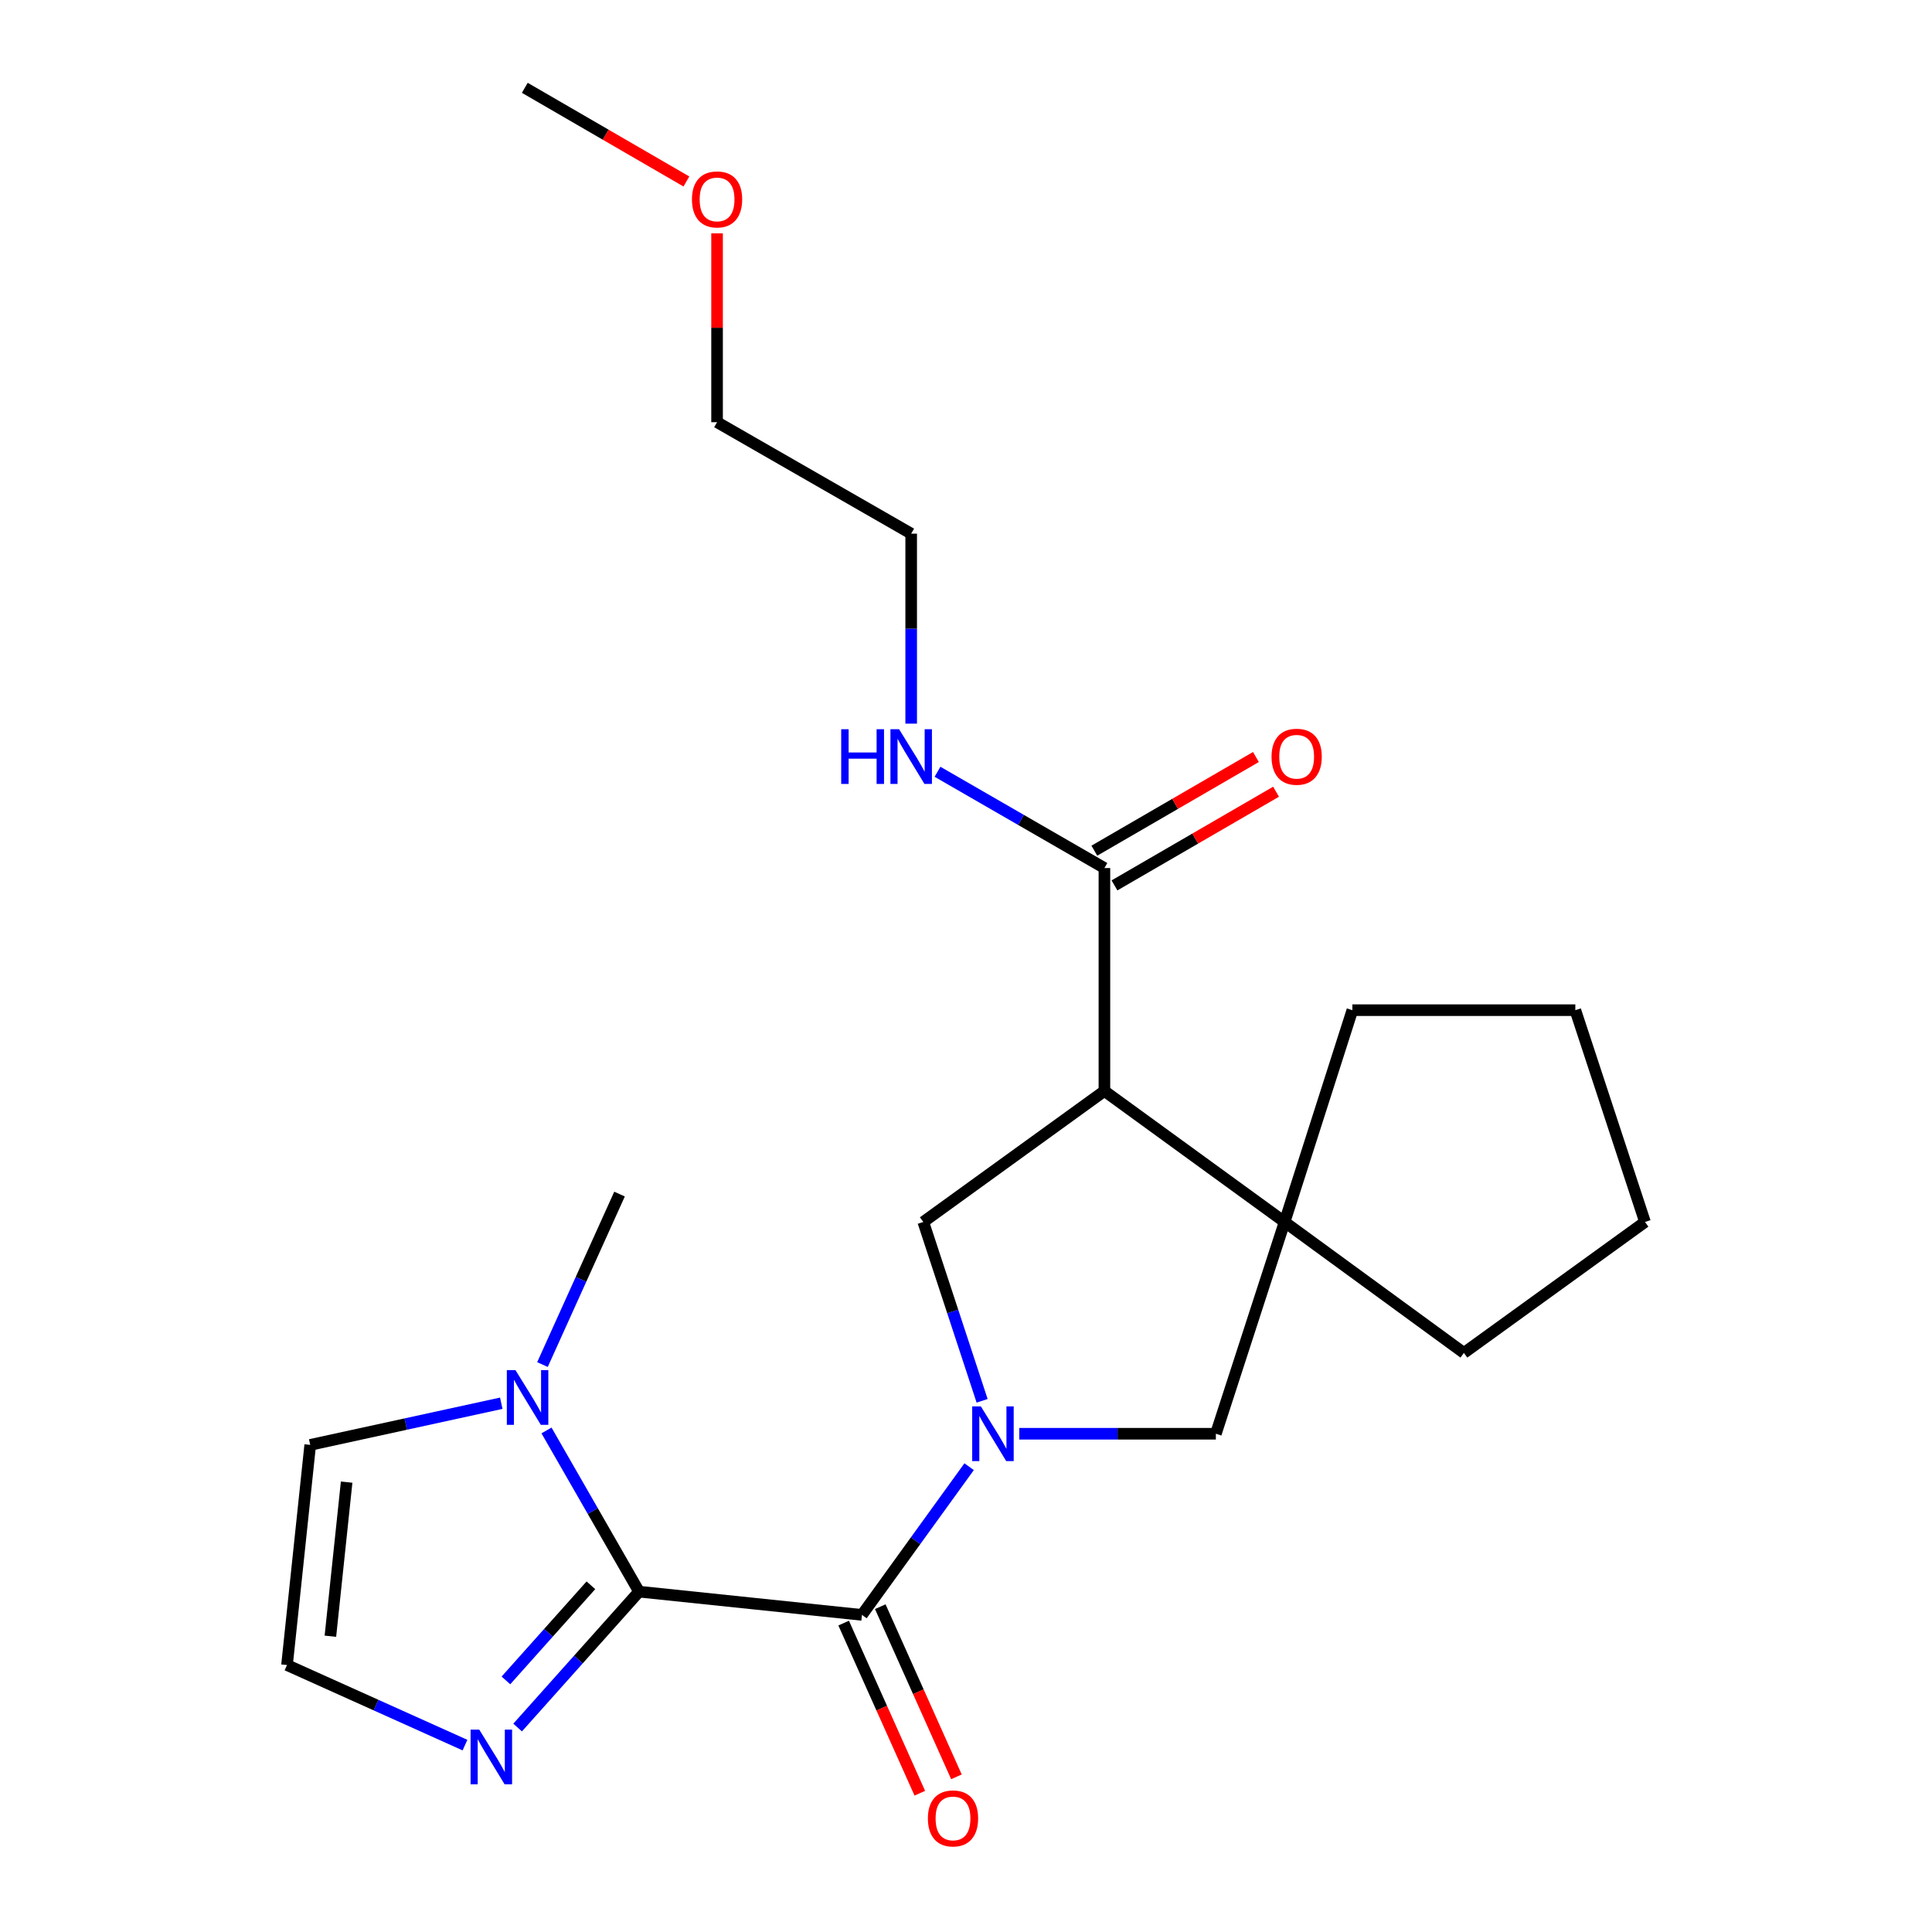 <?xml version='1.0' encoding='iso-8859-1'?>
<svg version='1.1' baseProfile='full'
              xmlns='http://www.w3.org/2000/svg'
                      xmlns:rdkit='http://www.rdkit.org/xml'
                      xmlns:xlink='http://www.w3.org/1999/xlink'
                  xml:space='preserve'
width='1000px' height='1000px' viewBox='0 0 1000 1000'>
<!-- END OF HEADER -->
<rect style='opacity:1.0;fill:#FFFFFF;stroke:none' width='1000' height='1000' x='0' y='0'> </rect>
<path class='bond-1' d='M 501.619,759.158 L 473.885,797.512' style='fill:none;fill-rule:evenodd;stroke:#0000FF;stroke-width:6px;stroke-linecap:butt;stroke-linejoin:miter;stroke-opacity:1' />
<path class='bond-1' d='M 473.885,797.512 L 446.151,835.866' style='fill:none;fill-rule:evenodd;stroke:#000000;stroke-width:6px;stroke-linecap:butt;stroke-linejoin:miter;stroke-opacity:1' />
<path class='bond-3' d='M 508.343,725.06 L 493.118,678.776' style='fill:none;fill-rule:evenodd;stroke:#0000FF;stroke-width:6px;stroke-linecap:butt;stroke-linejoin:miter;stroke-opacity:1' />
<path class='bond-3' d='M 493.118,678.776 L 477.893,632.491' style='fill:none;fill-rule:evenodd;stroke:#000000;stroke-width:6px;stroke-linecap:butt;stroke-linejoin:miter;stroke-opacity:1' />
<path class='bond-7' d='M 527.574,742.105 L 578.454,742.105' style='fill:none;fill-rule:evenodd;stroke:#0000FF;stroke-width:6px;stroke-linecap:butt;stroke-linejoin:miter;stroke-opacity:1' />
<path class='bond-7' d='M 578.454,742.105 L 629.333,742.105' style='fill:none;fill-rule:evenodd;stroke:#000000;stroke-width:6px;stroke-linecap:butt;stroke-linejoin:miter;stroke-opacity:1' />
<path class='bond-0' d='M 330.767,823.831 L 446.151,835.866' style='fill:none;fill-rule:evenodd;stroke:#000000;stroke-width:6px;stroke-linecap:butt;stroke-linejoin:miter;stroke-opacity:1' />
<path class='bond-5' d='M 330.767,823.831 L 306.818,782.116' style='fill:none;fill-rule:evenodd;stroke:#000000;stroke-width:6px;stroke-linecap:butt;stroke-linejoin:miter;stroke-opacity:1' />
<path class='bond-5' d='M 306.818,782.116 L 282.868,740.401' style='fill:none;fill-rule:evenodd;stroke:#0000FF;stroke-width:6px;stroke-linecap:butt;stroke-linejoin:miter;stroke-opacity:1' />
<path class='bond-6' d='M 330.767,823.831 L 299.345,859' style='fill:none;fill-rule:evenodd;stroke:#000000;stroke-width:6px;stroke-linecap:butt;stroke-linejoin:miter;stroke-opacity:1' />
<path class='bond-6' d='M 299.345,859 L 267.923,894.168' style='fill:none;fill-rule:evenodd;stroke:#0000FF;stroke-width:6px;stroke-linecap:butt;stroke-linejoin:miter;stroke-opacity:1' />
<path class='bond-6' d='M 305.853,820.544 L 283.857,845.162' style='fill:none;fill-rule:evenodd;stroke:#000000;stroke-width:6px;stroke-linecap:butt;stroke-linejoin:miter;stroke-opacity:1' />
<path class='bond-6' d='M 283.857,845.162 L 261.862,869.78' style='fill:none;fill-rule:evenodd;stroke:#0000FF;stroke-width:6px;stroke-linecap:butt;stroke-linejoin:miter;stroke-opacity:1' />
<path class='bond-11' d='M 436.672,840.109 L 456.383,884.139' style='fill:none;fill-rule:evenodd;stroke:#000000;stroke-width:6px;stroke-linecap:butt;stroke-linejoin:miter;stroke-opacity:1' />
<path class='bond-11' d='M 456.383,884.139 L 476.094,928.17' style='fill:none;fill-rule:evenodd;stroke:#FF0000;stroke-width:6px;stroke-linecap:butt;stroke-linejoin:miter;stroke-opacity:1' />
<path class='bond-11' d='M 455.629,831.623 L 475.339,875.653' style='fill:none;fill-rule:evenodd;stroke:#000000;stroke-width:6px;stroke-linecap:butt;stroke-linejoin:miter;stroke-opacity:1' />
<path class='bond-11' d='M 475.339,875.653 L 495.05,919.684' style='fill:none;fill-rule:evenodd;stroke:#FF0000;stroke-width:6px;stroke-linecap:butt;stroke-linejoin:miter;stroke-opacity:1' />
<path class='bond-2' d='M 571.642,564.692 L 477.893,632.491' style='fill:none;fill-rule:evenodd;stroke:#000000;stroke-width:6px;stroke-linecap:butt;stroke-linejoin:miter;stroke-opacity:1' />
<path class='bond-8' d='M 571.642,564.692 L 571.642,449.297' style='fill:none;fill-rule:evenodd;stroke:#000000;stroke-width:6px;stroke-linecap:butt;stroke-linejoin:miter;stroke-opacity:1' />
<path class='bond-23' d='M 571.642,564.692 L 664.906,632.491' style='fill:none;fill-rule:evenodd;stroke:#000000;stroke-width:6px;stroke-linecap:butt;stroke-linejoin:miter;stroke-opacity:1' />
<path class='bond-4' d='M 664.906,632.491 L 629.333,742.105' style='fill:none;fill-rule:evenodd;stroke:#000000;stroke-width:6px;stroke-linecap:butt;stroke-linejoin:miter;stroke-opacity:1' />
<path class='bond-14' d='M 664.906,632.491 L 699.983,522.865' style='fill:none;fill-rule:evenodd;stroke:#000000;stroke-width:6px;stroke-linecap:butt;stroke-linejoin:miter;stroke-opacity:1' />
<path class='bond-15' d='M 664.906,632.491 L 757.709,700.267' style='fill:none;fill-rule:evenodd;stroke:#000000;stroke-width:6px;stroke-linecap:butt;stroke-linejoin:miter;stroke-opacity:1' />
<path class='bond-10' d='M 259.457,726.313 L 210.011,737.094' style='fill:none;fill-rule:evenodd;stroke:#0000FF;stroke-width:6px;stroke-linecap:butt;stroke-linejoin:miter;stroke-opacity:1' />
<path class='bond-10' d='M 210.011,737.094 L 160.565,747.874' style='fill:none;fill-rule:evenodd;stroke:#000000;stroke-width:6px;stroke-linecap:butt;stroke-linejoin:miter;stroke-opacity:1' />
<path class='bond-16' d='M 280.782,706.295 L 300.727,662.176' style='fill:none;fill-rule:evenodd;stroke:#0000FF;stroke-width:6px;stroke-linecap:butt;stroke-linejoin:miter;stroke-opacity:1' />
<path class='bond-16' d='M 300.727,662.176 L 320.671,618.056' style='fill:none;fill-rule:evenodd;stroke:#000000;stroke-width:6px;stroke-linecap:butt;stroke-linejoin:miter;stroke-opacity:1' />
<path class='bond-9' d='M 240.675,903.265 L 194.614,882.546' style='fill:none;fill-rule:evenodd;stroke:#0000FF;stroke-width:6px;stroke-linecap:butt;stroke-linejoin:miter;stroke-opacity:1' />
<path class='bond-9' d='M 194.614,882.546 L 148.554,861.827' style='fill:none;fill-rule:evenodd;stroke:#000000;stroke-width:6px;stroke-linecap:butt;stroke-linejoin:miter;stroke-opacity:1' />
<path class='bond-12' d='M 576.85,458.28 L 618.666,434.037' style='fill:none;fill-rule:evenodd;stroke:#000000;stroke-width:6px;stroke-linecap:butt;stroke-linejoin:miter;stroke-opacity:1' />
<path class='bond-12' d='M 618.666,434.037 L 660.481,409.793' style='fill:none;fill-rule:evenodd;stroke:#FF0000;stroke-width:6px;stroke-linecap:butt;stroke-linejoin:miter;stroke-opacity:1' />
<path class='bond-12' d='M 566.433,440.313 L 608.249,416.069' style='fill:none;fill-rule:evenodd;stroke:#000000;stroke-width:6px;stroke-linecap:butt;stroke-linejoin:miter;stroke-opacity:1' />
<path class='bond-12' d='M 608.249,416.069 L 650.064,391.825' style='fill:none;fill-rule:evenodd;stroke:#FF0000;stroke-width:6px;stroke-linecap:butt;stroke-linejoin:miter;stroke-opacity:1' />
<path class='bond-13' d='M 571.642,449.297 L 528.448,424.381' style='fill:none;fill-rule:evenodd;stroke:#000000;stroke-width:6px;stroke-linecap:butt;stroke-linejoin:miter;stroke-opacity:1' />
<path class='bond-13' d='M 528.448,424.381 L 485.254,399.465' style='fill:none;fill-rule:evenodd;stroke:#0000FF;stroke-width:6px;stroke-linecap:butt;stroke-linejoin:miter;stroke-opacity:1' />
<path class='bond-25' d='M 148.554,861.827 L 160.565,747.874' style='fill:none;fill-rule:evenodd;stroke:#000000;stroke-width:6px;stroke-linecap:butt;stroke-linejoin:miter;stroke-opacity:1' />
<path class='bond-25' d='M 171.01,846.911 L 179.418,767.144' style='fill:none;fill-rule:evenodd;stroke:#000000;stroke-width:6px;stroke-linecap:butt;stroke-linejoin:miter;stroke-opacity:1' />
<path class='bond-18' d='M 471.627,374.56 L 471.627,325.391' style='fill:none;fill-rule:evenodd;stroke:#0000FF;stroke-width:6px;stroke-linecap:butt;stroke-linejoin:miter;stroke-opacity:1' />
<path class='bond-18' d='M 471.627,325.391 L 471.627,276.221' style='fill:none;fill-rule:evenodd;stroke:#000000;stroke-width:6px;stroke-linecap:butt;stroke-linejoin:miter;stroke-opacity:1' />
<path class='bond-21' d='M 699.983,522.865 L 815.389,522.865' style='fill:none;fill-rule:evenodd;stroke:#000000;stroke-width:6px;stroke-linecap:butt;stroke-linejoin:miter;stroke-opacity:1' />
<path class='bond-22' d='M 757.709,700.267 L 851.446,632.491' style='fill:none;fill-rule:evenodd;stroke:#000000;stroke-width:6px;stroke-linecap:butt;stroke-linejoin:miter;stroke-opacity:1' />
<path class='bond-17' d='M 371.151,120.78 L 371.151,169.655' style='fill:none;fill-rule:evenodd;stroke:#FF0000;stroke-width:6px;stroke-linecap:butt;stroke-linejoin:miter;stroke-opacity:1' />
<path class='bond-17' d='M 371.151,169.655 L 371.151,218.53' style='fill:none;fill-rule:evenodd;stroke:#000000;stroke-width:6px;stroke-linecap:butt;stroke-linejoin:miter;stroke-opacity:1' />
<path class='bond-20' d='M 355.276,93.933 L 313.454,69.694' style='fill:none;fill-rule:evenodd;stroke:#FF0000;stroke-width:6px;stroke-linecap:butt;stroke-linejoin:miter;stroke-opacity:1' />
<path class='bond-20' d='M 313.454,69.694 L 271.633,45.455' style='fill:none;fill-rule:evenodd;stroke:#000000;stroke-width:6px;stroke-linecap:butt;stroke-linejoin:miter;stroke-opacity:1' />
<path class='bond-19' d='M 471.627,276.221 L 371.151,218.53' style='fill:none;fill-rule:evenodd;stroke:#000000;stroke-width:6px;stroke-linecap:butt;stroke-linejoin:miter;stroke-opacity:1' />
<path class='bond-24' d='M 815.389,522.865 L 851.446,632.491' style='fill:none;fill-rule:evenodd;stroke:#000000;stroke-width:6px;stroke-linecap:butt;stroke-linejoin:miter;stroke-opacity:1' />
<path  class='atom-0' d='M 507.69 727.945
L 516.97 742.945
Q 517.89 744.425, 519.37 747.105
Q 520.85 749.785, 520.93 749.945
L 520.93 727.945
L 524.69 727.945
L 524.69 756.265
L 520.81 756.265
L 510.85 739.865
Q 509.69 737.945, 508.45 735.745
Q 507.25 733.545, 506.89 732.865
L 506.89 756.265
L 503.21 756.265
L 503.21 727.945
L 507.69 727.945
' fill='#0000FF'/>
<path  class='atom-6' d='M 266.815 709.184
L 276.095 724.184
Q 277.015 725.664, 278.495 728.344
Q 279.975 731.024, 280.055 731.184
L 280.055 709.184
L 283.815 709.184
L 283.815 737.504
L 279.935 737.504
L 269.975 721.104
Q 268.815 719.184, 267.575 716.984
Q 266.375 714.784, 266.015 714.104
L 266.015 737.504
L 262.335 737.504
L 262.335 709.184
L 266.815 709.184
' fill='#0000FF'/>
<path  class='atom-7' d='M 248.054 895.24
L 257.334 910.24
Q 258.254 911.72, 259.734 914.4
Q 261.214 917.08, 261.294 917.24
L 261.294 895.24
L 265.054 895.24
L 265.054 923.56
L 261.174 923.56
L 251.214 907.16
Q 250.054 905.24, 248.814 903.04
Q 247.614 900.84, 247.254 900.16
L 247.254 923.56
L 243.574 923.56
L 243.574 895.24
L 248.054 895.24
' fill='#0000FF'/>
<path  class='atom-12' d='M 480.273 941.21
Q 480.273 934.41, 483.633 930.61
Q 486.993 926.81, 493.273 926.81
Q 499.553 926.81, 502.913 930.61
Q 506.273 934.41, 506.273 941.21
Q 506.273 948.09, 502.873 952.01
Q 499.473 955.89, 493.273 955.89
Q 487.033 955.89, 483.633 952.01
Q 480.273 948.13, 480.273 941.21
M 493.273 952.69
Q 497.593 952.69, 499.913 949.81
Q 502.273 946.89, 502.273 941.21
Q 502.273 935.65, 499.913 932.85
Q 497.593 930.01, 493.273 930.01
Q 488.953 930.01, 486.593 932.81
Q 484.273 935.61, 484.273 941.21
Q 484.273 946.93, 486.593 949.81
Q 488.953 952.69, 493.273 952.69
' fill='#FF0000'/>
<path  class='atom-13' d='M 658.148 391.685
Q 658.148 384.885, 661.508 381.085
Q 664.868 377.285, 671.148 377.285
Q 677.428 377.285, 680.788 381.085
Q 684.148 384.885, 684.148 391.685
Q 684.148 398.565, 680.748 402.485
Q 677.348 406.365, 671.148 406.365
Q 664.908 406.365, 661.508 402.485
Q 658.148 398.605, 658.148 391.685
M 671.148 403.165
Q 675.468 403.165, 677.788 400.285
Q 680.148 397.365, 680.148 391.685
Q 680.148 386.125, 677.788 383.325
Q 675.468 380.485, 671.148 380.485
Q 666.828 380.485, 664.468 383.285
Q 662.148 386.085, 662.148 391.685
Q 662.148 397.405, 664.468 400.285
Q 666.828 403.165, 671.148 403.165
' fill='#FF0000'/>
<path  class='atom-14' d='M 435.407 377.445
L 439.247 377.445
L 439.247 389.485
L 453.727 389.485
L 453.727 377.445
L 457.567 377.445
L 457.567 405.765
L 453.727 405.765
L 453.727 392.685
L 439.247 392.685
L 439.247 405.765
L 435.407 405.765
L 435.407 377.445
' fill='#0000FF'/>
<path  class='atom-14' d='M 465.367 377.445
L 474.647 392.445
Q 475.567 393.925, 477.047 396.605
Q 478.527 399.285, 478.607 399.445
L 478.607 377.445
L 482.367 377.445
L 482.367 405.765
L 478.487 405.765
L 468.527 389.365
Q 467.367 387.445, 466.127 385.245
Q 464.927 383.045, 464.567 382.365
L 464.567 405.765
L 460.887 405.765
L 460.887 377.445
L 465.367 377.445
' fill='#0000FF'/>
<path  class='atom-18' d='M 358.151 103.215
Q 358.151 96.415, 361.511 92.615
Q 364.871 88.815, 371.151 88.815
Q 377.431 88.815, 380.791 92.615
Q 384.151 96.415, 384.151 103.215
Q 384.151 110.095, 380.751 114.015
Q 377.351 117.895, 371.151 117.895
Q 364.911 117.895, 361.511 114.015
Q 358.151 110.135, 358.151 103.215
M 371.151 114.695
Q 375.471 114.695, 377.791 111.815
Q 380.151 108.895, 380.151 103.215
Q 380.151 97.655, 377.791 94.855
Q 375.471 92.015, 371.151 92.015
Q 366.831 92.015, 364.471 94.815
Q 362.151 97.615, 362.151 103.215
Q 362.151 108.935, 364.471 111.815
Q 366.831 114.695, 371.151 114.695
' fill='#FF0000'/>
</svg>
